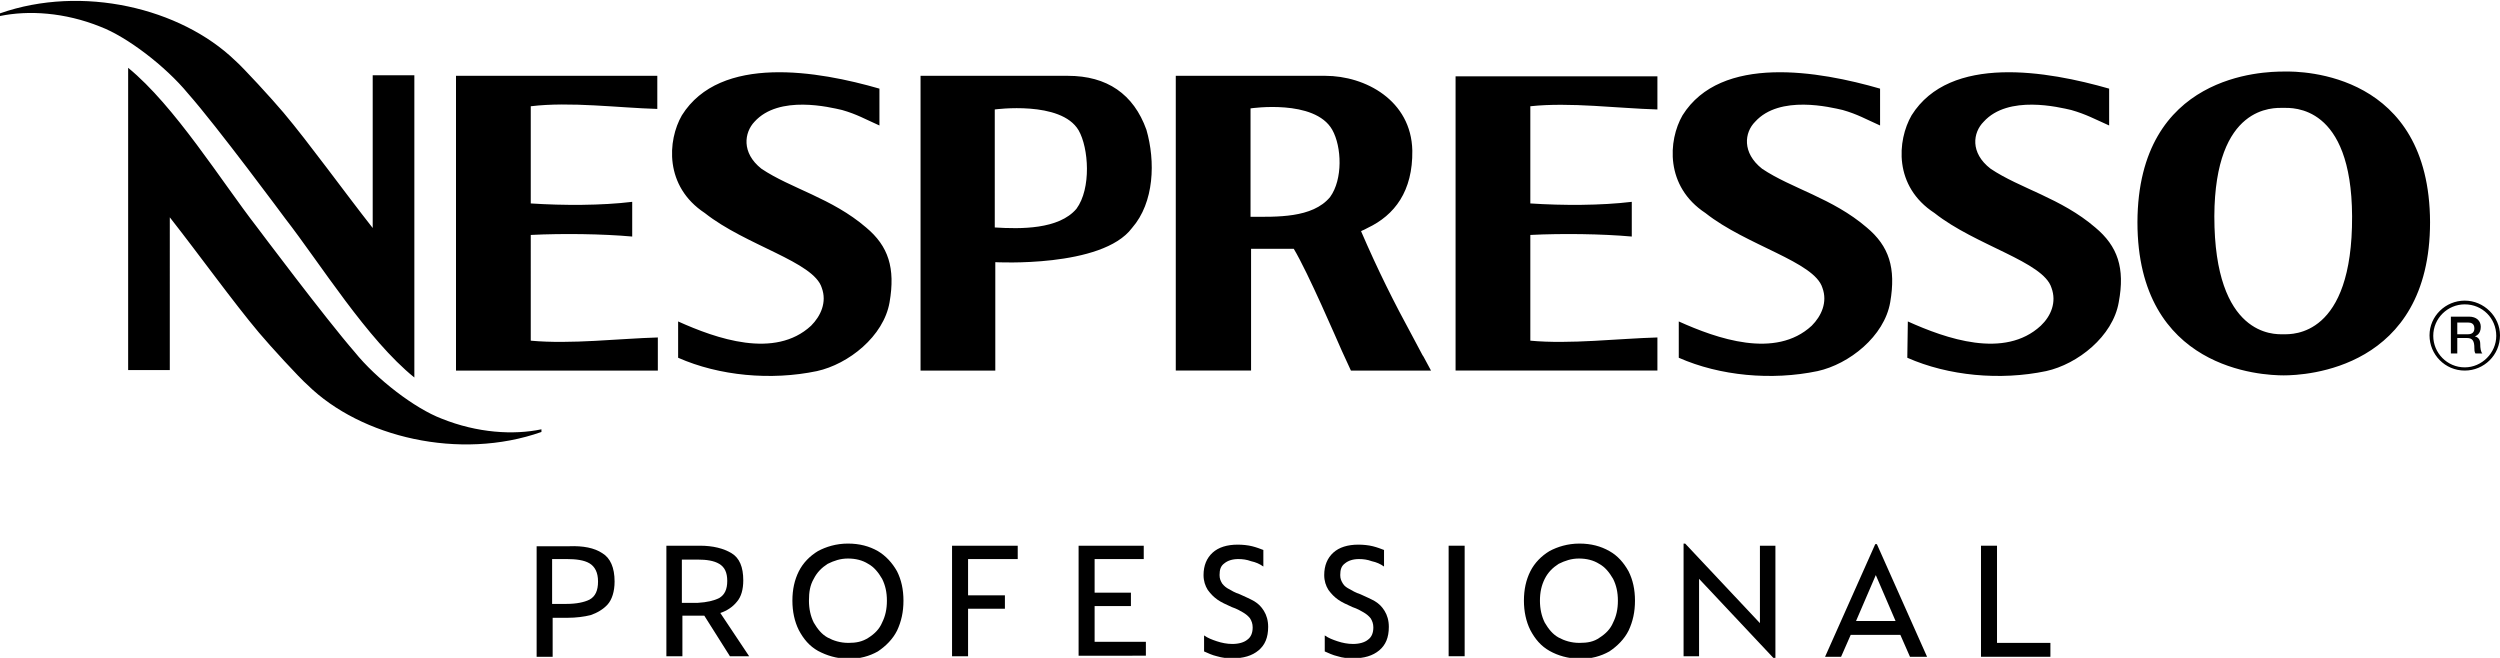 <?xml version="1.0" encoding="utf-8"?>
<!-- Generator: Adobe Illustrator 25.0.0, SVG Export Plug-In . SVG Version: 6.00 Build 0)  -->
<svg version="1.1" id="Calque_1" xmlns="http://www.w3.org/2000/svg" xmlns:xlink="http://www.w3.org/1999/xlink" x="0px" y="0px"
	 viewBox="0 0 468.2 123.2" style="enable-background:new 0 0 468.2 123.2;" xml:space="preserve">
<g>
	<path d="M112.8,103.6c1.5,0.9,2.3,2.7,2.3,5.3c0,1.9-0.5,3.4-1.3,4.3s-2,1.6-3.2,2c-1.2,0.3-2.7,0.5-4.3,0.5h-2.8v7.3h-3v-20.7h6.1
		C109.2,102.2,111.3,102.6,112.8,103.6z M110.4,112.3c1.1-0.6,1.6-1.7,1.6-3.4c0-1.7-0.6-2.8-1.6-3.4s-2.5-0.8-4.3-0.8h-2.7v8.4h2.7
		C107.9,113.1,109.4,112.8,110.4,112.3z"/>
	<path d="M140.3,122.9h-3.6l-4.8-7.6h-4.1v7.6h-3v-20.7h6.3c2.4,0,4.4,0.5,5.9,1.4s2.2,2.6,2.2,5.1c0,1.7-0.4,3.1-1.2,4
		c-0.8,1-1.9,1.7-3.1,2.1L140.3,122.9z M134.7,112c1-0.6,1.5-1.6,1.5-3.2s-0.5-2.6-1.5-3.2s-2.4-0.8-4-0.8h-3v8.1h3
		C132.4,112.8,133.7,112.5,134.7,112z"/>
	<path d="M153.2,121.9c-1.6-0.9-2.7-2.2-3.6-3.9c-0.8-1.6-1.2-3.5-1.2-5.5c0-2.1,0.4-3.9,1.2-5.5s2.1-2.9,3.6-3.8
		c1.5-0.8,3.4-1.4,5.6-1.4c2.2,0,4,0.5,5.6,1.4c1.5,0.9,2.7,2.2,3.6,3.8c0.8,1.6,1.2,3.4,1.2,5.5s-0.4,3.9-1.2,5.6
		c-0.8,1.6-2.1,2.9-3.6,3.9c-1.6,0.9-3.4,1.4-5.6,1.4C156.6,123.3,154.9,122.8,153.2,121.9z M162.7,119.4c1.1-0.7,2-1.6,2.5-2.8
		c0.6-1.2,0.9-2.5,0.9-4.1s-0.3-2.9-0.9-4.1c-0.7-1.2-1.5-2.2-2.6-2.8c-1.1-0.7-2.4-1-3.8-1s-2.6,0.4-3.8,1c-1.1,0.7-2,1.6-2.6,2.8
		c-0.7,1.2-0.9,2.5-0.9,4.1c0,1.5,0.3,2.9,0.9,4.1c0.7,1.2,1.5,2.2,2.6,2.8s2.4,1,3.9,1C160.3,120.4,161.5,120.2,162.7,119.4z"/>
	<path d="M178.3,102.2h12.3v2.5h-9.3v6.8h6.9v2.5h-6.9v8.9h-3V102.2z"/>
	<path d="M202,102.2h12.2v2.5H205v6.3h6.8v2.5H205v6.7h9.6v2.6H202V102.2z"/>
	<path d="M227.9,122.9c-0.9-0.2-1.7-0.6-2.4-0.9v-3c0.7,0.5,1.5,0.8,2.4,1.1c0.9,0.3,1.9,0.5,2.9,0.5c1.2,0,2.2-0.3,2.8-0.8
		c0.7-0.5,1-1.3,1-2.3c0-0.7-0.2-1.2-0.5-1.7c-0.4-0.5-0.8-0.8-1.3-1.1c-0.5-0.3-1.2-0.7-2.1-1c-1.1-0.5-2-0.9-2.7-1.4
		s-1.2-1-1.8-1.8c-0.5-0.8-0.8-1.7-0.8-2.8c0-1.8,0.6-3.2,1.7-4.2c1.1-1,2.7-1.5,4.7-1.5c0.9,0,1.9,0.1,2.7,0.3
		c0.8,0.2,1.6,0.5,2.1,0.7v3.1c-0.7-0.5-1.4-0.8-2.3-1c-0.8-0.3-1.6-0.4-2.4-0.4c-1.1,0-2,0.3-2.6,0.8c-0.7,0.5-0.9,1.2-0.9,2.2
		c0,0.7,0.2,1.1,0.5,1.6c0.4,0.5,0.8,0.8,1.2,1c0.5,0.3,1.2,0.7,2.1,1c1.1,0.5,2,0.9,2.7,1.3c0.8,0.5,1.3,1,1.8,1.8s0.8,1.8,0.8,3
		c0,2-0.6,3.4-1.8,4.4s-2.8,1.5-5,1.5C229.9,123.3,228.9,123.2,227.9,122.9z"/>
	<path d="M250.5,122.9c-0.9-0.2-1.7-0.6-2.4-0.9v-3c0.7,0.5,1.5,0.8,2.4,1.1c0.9,0.3,1.9,0.5,2.9,0.5c1.2,0,2.2-0.3,2.8-0.8
		c0.7-0.5,1-1.3,1-2.3c0-0.7-0.2-1.2-0.5-1.7c-0.4-0.5-0.8-0.8-1.3-1.1c-0.5-0.3-1.2-0.7-2.1-1c-1.1-0.5-2-0.9-2.7-1.4
		s-1.2-1-1.8-1.8c-0.5-0.8-0.8-1.7-0.8-2.8c0-1.8,0.6-3.2,1.7-4.2c1.1-1,2.7-1.5,4.7-1.5c0.9,0,1.9,0.1,2.7,0.3
		c0.8,0.2,1.6,0.5,2.1,0.7v3.1c-0.7-0.5-1.4-0.8-2.3-1c-0.8-0.3-1.6-0.4-2.4-0.4c-1.1,0-2,0.3-2.6,0.8c-0.7,0.5-0.9,1.2-0.9,2.2
		c0,0.7,0.2,1.1,0.5,1.6s0.8,0.8,1.2,1c0.5,0.3,1.2,0.7,2.1,1c1.1,0.5,2,0.9,2.7,1.3c0.8,0.5,1.3,1,1.8,1.8s0.8,1.8,0.8,3
		c0,2-0.6,3.4-1.8,4.4c-1.2,1-2.8,1.5-5,1.5C252.5,123.3,251.4,123.2,250.5,122.9z"/>
	<path d="M271.3,102.2h3v20.7h-3V102.2z"/>
	<path d="M290.2,121.9c-1.6-0.9-2.7-2.2-3.6-3.9c-0.8-1.6-1.2-3.5-1.2-5.5c0-2.1,0.4-3.9,1.2-5.5c0.8-1.6,2.1-2.9,3.6-3.8
		c1.5-0.8,3.4-1.4,5.6-1.4s4,0.5,5.6,1.4s2.7,2.2,3.6,3.8c0.8,1.6,1.2,3.4,1.2,5.5s-0.4,3.9-1.2,5.6c-0.8,1.6-2.1,2.9-3.6,3.9
		c-1.6,0.9-3.4,1.4-5.6,1.4C293.6,123.3,291.8,122.8,290.2,121.9z M299.6,119.4c1.1-0.7,2-1.6,2.5-2.8c0.6-1.2,0.9-2.5,0.9-4.1
		s-0.3-2.9-0.9-4.1c-0.7-1.2-1.5-2.2-2.6-2.8c-1.1-0.7-2.4-1-3.8-1s-2.6,0.4-3.8,1c-1.1,0.7-2,1.6-2.6,2.8s-0.9,2.5-0.9,4.1
		c0,1.5,0.3,2.9,0.9,4.1c0.7,1.2,1.5,2.2,2.6,2.8s2.4,1,3.9,1C297.3,120.4,298.5,120.2,299.6,119.4z"/>
	<path d="M318.2,108.4v14.5h-2.9v-21.1h0.3l14,14.9v-14.5h2.9v21.1h-0.3L318.2,108.4z"/>
	<path d="M351.2,101.9h0.3l9.4,21.1h-3.2l-1.8-4.1h-9.3l-1.8,4.1h-3L351.2,101.9z M355,116.3l-3.7-8.6l-3.7,8.6H355z"/>
	<path d="M371,102.2h3v18.2h10v2.6h-13V102.2z"/>
</g>
<path d="M200,14.2h-27.6v55.2h14V52.9v-3.8c0,0,20,1.1,25.6-6.4c4.2-4.8,4.4-12.5,2.7-18.4C212.3,17.6,207.3,14.2,200,14.2z
	 M201.6,39.1c-3.3,3.9-10.5,3.8-15.3,3.5V20.5c0,0,12.4-1.7,15.7,3.9C203.9,27.7,204.4,35.3,201.6,39.1z M82.7,78.4
	c-5-1.9-12.2-7.4-16.3-12.5C61,59.7,48.1,42.5,48.1,42.5C41.5,34,32.7,19.8,24,12.7v56.6h7.8V40.7c5.5,7,11.9,15.9,16.7,21.6
	c2.1,2.5,7.6,8.5,9.1,9.8c10,9.8,28.5,14.2,43.8,8.8v-0.5C96.2,81.5,89.4,81.1,82.7,78.4z M35.2,17.5c5.4,6.1,18.2,23.4,18.2,23.4
	c6.6,8.5,15.4,22.7,24.2,29.8V14.1h-7.8v28.6c-5.5-7-11.9-15.9-16.7-21.6c-2.1-2.5-7.6-8.5-9.1-9.8C33.8,1.5,15.4-2.9,0,2.5V3
	c5.3-1.1,12.1-0.7,18.8,2C23.8,6.9,31,12.4,35.2,17.5z M123.1,20.4v-6.2H85.4v55.2h37.8v-6.2c-7.2,0.2-16.3,1.3-23.8,0.6V44
	c6-0.3,13.4-0.2,19,0.3v-6.5c-5.7,0.7-12.9,0.7-19,0.3c0-1.2,0-18.2,0-18.2C106.8,19,115.9,20.2,123.1,20.4z M162.2,42.6
	c-6.4-5.5-14.1-7.3-19.6-11c-3.8-3-3.2-6.8-1.3-8.8c4.6-5.1,14.2-2.7,16.4-2.2c2.8,0.8,4.3,1.7,7,2.9v-6.9c-11.4-3.3-29.8-6.5-37,5
	c-2.7,4.7-3.3,13.3,4.3,18.3c7.7,6.1,20.4,9.1,21.9,14c1,2.7-0.2,5.3-2,7.1c-6.8,6.3-17.8,2.4-24.9-0.8V67c7.7,3.4,17.4,4.3,26,2.5
	c5.9-1.3,12.5-6.5,13.6-12.9C167.7,50.2,166.4,46.1,162.2,42.6z M266.4,66.5l-1.7-3.2c-3.7-6.8-6.6-12.6-9.8-20
	c0.3-0.2,0.3-0.1,1.2-0.6c5.1-2.4,8.5-6.9,8.4-14.5c-0.2-9.4-8.8-14-16.3-14h-28v55.2h14.1V46.6h8c2.7,4.5,8.1,17.1,9,19.1l1.7,3.7
	h15l-1.4-2.6C266.5,66.7,266.5,66.6,266.4,66.5z M249.1,36.9c-3.3,4-10.1,3.7-14.9,3.7V20.3c0,0,12-1.8,15.3,4
	C251.3,27.5,251.5,33.6,249.1,36.9z M427.7,13.4c-3.7,0-27.3,0.4-27.4,28.2c0,27.7,23.4,28.7,27.4,28.7s27.4-1.1,27.4-28.7
	C455,13.7,431.3,13.3,427.7,13.4z M427.7,62.6h-0.2c-1.5,0-12.8,0.5-12.8-22.1c0.1-20.9,11.1-20.3,12.9-20.3s12.8-0.6,12.9,20.3
	C440.6,63.1,429.3,62.6,427.7,62.6z M463.5,63L463.5,63c0.2-0.1,1.1-0.4,1.1-1.8c0-1.1-0.8-1.9-2.2-1.9H459v6.9h1.2v-2.9h1.8
	c1.1,0,1.4,0.6,1.4,1.9c0,0.3,0,0.7,0.2,1h1.3c-0.3-0.3-0.4-1-0.4-1.8C464.5,63.4,463.9,63.1,463.5,63z M462.2,62.6h-2v-2.2h2
	c0.6,0,1.2,0.2,1.2,1.1C463.4,62.2,463,62.6,462.2,62.6z M461.6,56.3c-3.6,0-6.6,2.9-6.6,6.5c0,3.6,2.9,6.6,6.6,6.6
	c3.6,0,6.6-2.9,6.6-6.6C468.2,59.3,465.2,56.3,461.6,56.3z M461.6,68.8c-3.3,0-5.9-2.7-5.9-5.9c0-3.3,2.7-5.9,5.9-5.9
	c3.3,0,5.9,2.6,5.9,5.9C467.5,66.1,464.8,68.8,461.6,68.8z M349.6,42.6c-6.4-5.5-14.1-7.3-19.6-11c-3.8-3-3.3-6.8-1.3-8.8
	c4.6-5.1,14.2-2.7,16.4-2.2c2.8,0.8,4.3,1.7,7,2.9v-6.9c-11.4-3.3-29.8-6.5-37,5c-2.7,4.7-3.3,13.3,4.3,18.3
	c7.7,6.1,20.4,9.1,21.9,14c1,2.7-0.2,5.3-2,7.1c-6.8,6.3-17.8,2.4-24.9-0.8V67c7.7,3.4,17.4,4.3,26,2.5c5.9-1.3,12.5-6.5,13.6-12.9
	S353.8,46.1,349.6,42.6z M392.4,42.6c-6.4-5.5-14.1-7.3-19.6-11c-3.9-3-3.3-6.8-1.3-8.8c4.6-5.1,14.2-2.7,16.4-2.2
	c2.8,0.8,4.4,1.7,7.1,2.9v-6.9c-11.5-3.3-29.8-6.5-37,5c-2.7,4.7-3.4,13.3,4.3,18.3c7.7,6.1,20.4,9.1,21.9,14c1,2.7-0.1,5.3-2,7.1
	c-6.8,6.3-17.8,2.4-24.9-0.8l-0.1,6.8c7.7,3.4,17.4,4.3,26,2.5c5.9-1.3,12.5-6.5,13.6-12.9C398,50.2,396.6,46.1,392.4,42.6z
	 M272.6,69.4h37.8v-6.2c-7.3,0.2-16.4,1.3-23.8,0.6V44c6-0.3,13.4-0.2,19,0.3v-6.5c-5.8,0.7-12.9,0.7-19,0.3c0-1.2,0-18.2,0-18.2
	c7.4-0.8,16.5,0.4,23.8,0.6v-6.2h-37.8V69.4z"/>
</svg>
